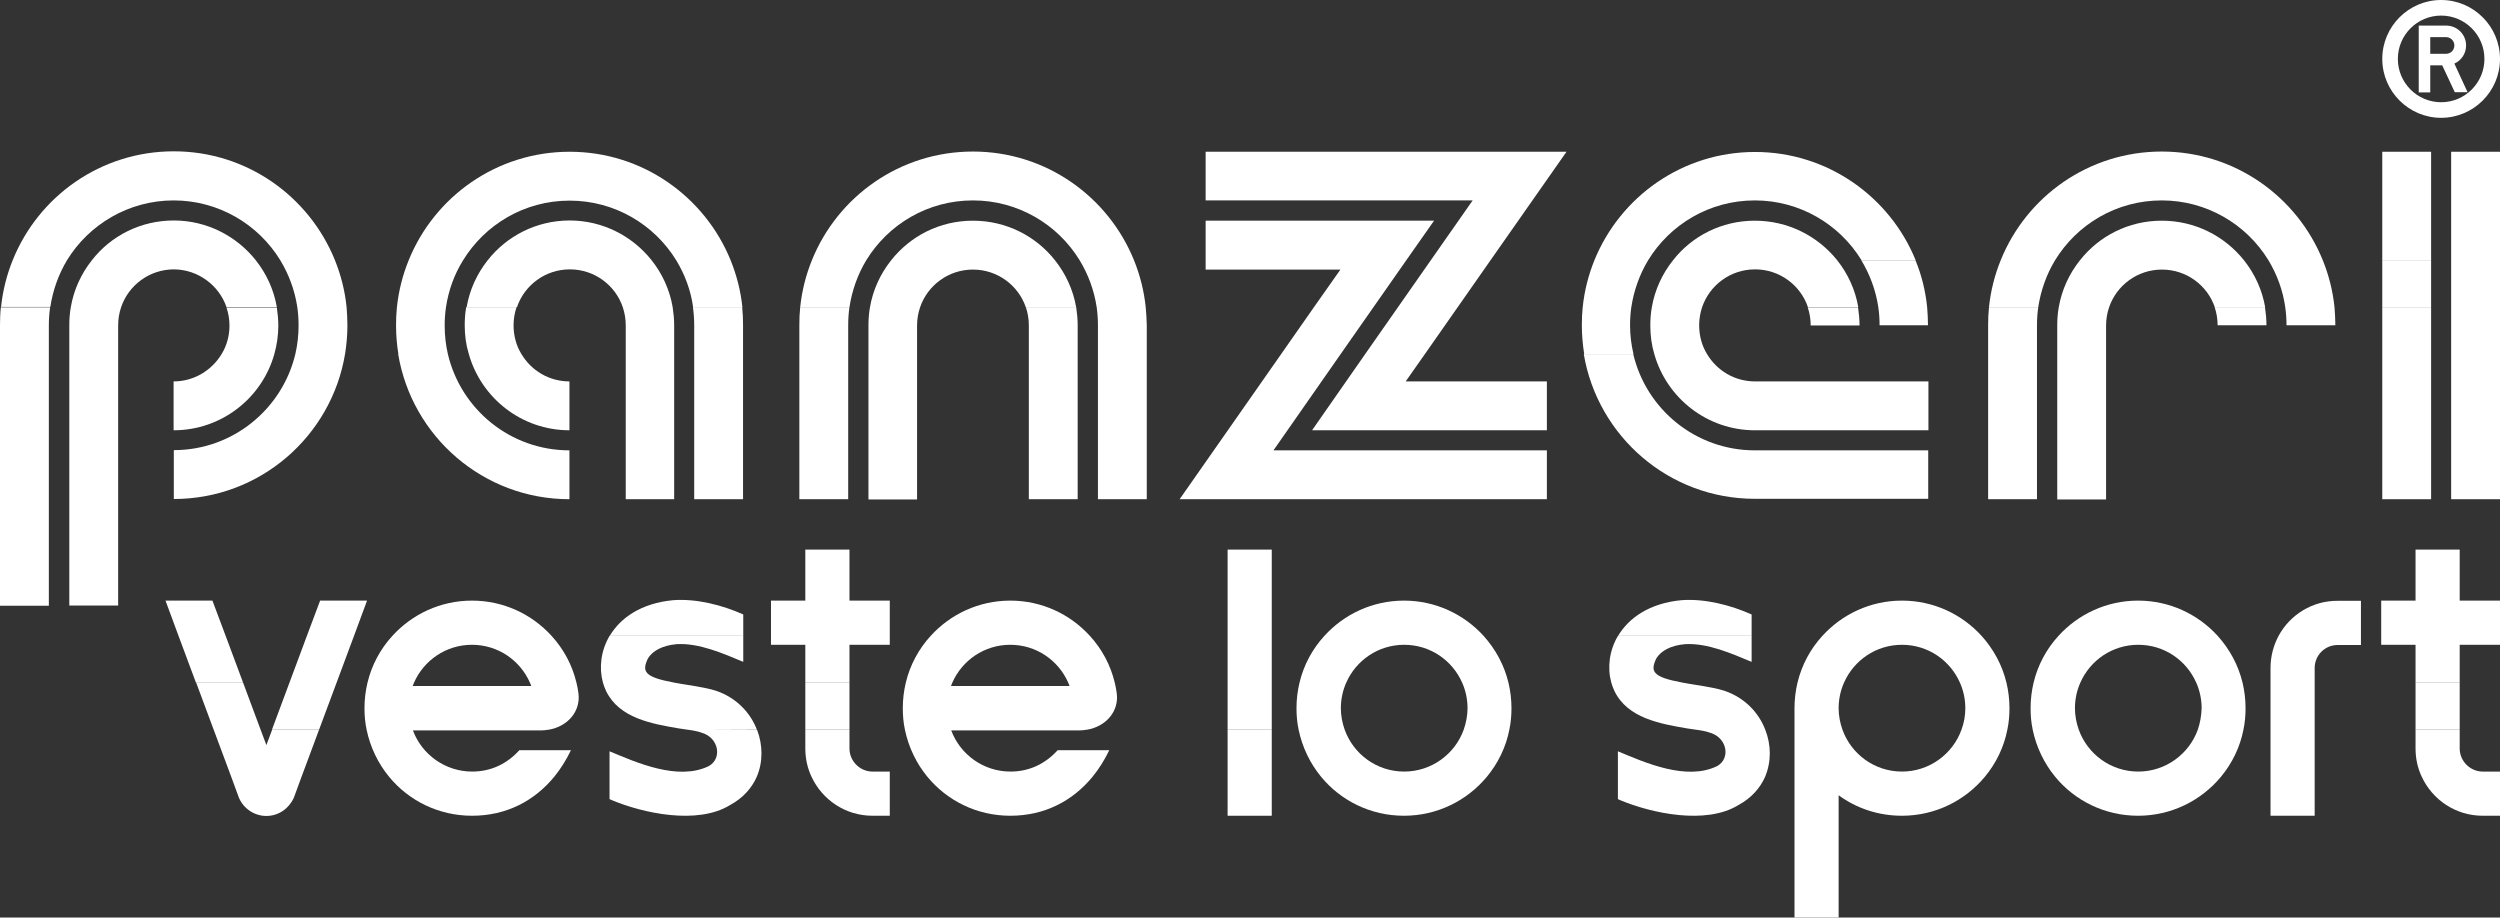 <svg width="188" height="69" viewBox="0 0 188 69" fill="none" xmlns="http://www.w3.org/2000/svg">
<rect x="0" y="0" width="188" height="69" fill="#333333" stroke="none"/>
<g clip-path="url(#clip0)">
<path d="M132.748 54.876H129.06H132.748C132.251 53.576 131.193 52.468 129.701 51.955C129.236 51.794 128.466 51.65 127.44 51.489C127.103 51.441 126.798 51.377 126.509 51.329H125.291H126.509C124.264 50.912 124.088 50.494 124.553 49.515C124.906 48.937 125.643 48.536 126.718 48.44C128.418 48.344 130.214 49.146 131.722 49.772V47.798H121.682C121.008 48.921 120.864 50.221 121.169 51.329C121.233 51.554 121.313 51.762 121.409 51.971C122.404 54.009 124.825 54.427 126.894 54.78C127.103 54.812 127.327 54.844 127.552 54.876C127.921 54.924 128.306 54.988 128.643 55.117C129.877 55.502 130.15 57.027 129.14 57.605C126.83 58.744 123.703 57.348 121.666 56.497V58.407V60.092L121.842 60.173C124.184 61.152 128.274 62.05 130.728 60.542C131.706 60.012 132.363 59.258 132.732 58.423C133.213 57.283 133.197 56.016 132.748 54.876Z" fill="white"/>
<path d="M81.699 54.876H81.731C83.19 54.635 84.169 53.464 83.976 52.115C83.944 51.858 83.896 51.602 83.832 51.345H81.218H83.832C83.511 49.997 82.853 48.793 81.955 47.814C80.464 46.177 78.331 45.166 75.973 45.166C73.599 45.166 71.466 46.193 69.991 47.814C69.093 48.793 68.435 49.997 68.114 51.345C67.97 51.955 67.89 52.597 67.89 53.255C67.89 53.817 67.938 54.346 68.05 54.876C68.323 56.192 68.916 57.412 69.734 58.407H80.496H69.734C71.21 60.205 73.455 61.344 75.973 61.344C78.571 61.344 80.672 60.221 82.164 58.407C82.645 57.813 83.062 57.155 83.415 56.417H79.534C78.619 57.428 77.416 58.022 75.989 58.022C73.952 58.022 72.204 56.738 71.531 54.924H81.218C81.362 54.924 81.538 54.908 81.699 54.876ZM71.514 51.586C71.546 51.505 71.579 51.425 71.611 51.345H70.664H71.611C72.348 49.66 74.016 48.488 75.973 48.488C77.93 48.488 79.598 49.66 80.335 51.345C80.368 51.425 80.4 51.505 80.432 51.586H71.514Z" fill="white"/>
<path d="M93.984 58.407H92.316V61.344H95.636V58.407V54.876H92.316V58.407H93.984Z" fill="white"/>
<path d="M41.218 54.876H41.25C42.71 54.635 43.688 53.464 43.496 52.115C43.464 51.858 43.415 51.602 43.351 51.345H40.737H43.351C43.031 49.997 42.373 48.793 41.475 47.814C39.983 46.177 37.85 45.166 35.493 45.166C33.119 45.166 30.986 46.193 29.51 47.814C28.612 48.793 27.955 49.997 27.634 51.345C27.489 51.955 27.409 52.597 27.409 53.255C27.409 53.817 27.457 54.346 27.57 54.876C27.842 56.192 28.436 57.412 29.254 58.407H40.015H29.254C30.729 60.205 32.975 61.344 35.493 61.344C38.091 61.344 40.192 60.221 41.683 58.407C42.164 57.813 42.581 57.155 42.934 56.417H39.053C38.139 57.428 36.936 58.022 35.509 58.022C33.472 58.022 31.724 56.738 31.05 54.924H40.737C40.881 54.924 41.058 54.908 41.218 54.876ZM31.034 51.586C31.066 51.505 31.098 51.425 31.13 51.345H30.184H31.13C31.868 49.66 33.536 48.488 35.493 48.488C37.449 48.488 39.117 49.66 39.855 51.345C39.887 51.425 39.919 51.505 39.951 51.586H31.034Z" fill="white"/>
<path d="M63.88 56.288V54.876H60.56V56.288C60.56 57.043 60.721 57.765 61.025 58.407C61.827 60.141 63.575 61.344 65.612 61.344H66.911V58.407V58.022H65.612C64.666 58.022 63.88 57.235 63.88 56.288Z" fill="white"/>
<path d="M19.599 54.876L18.284 51.345H14.755L16.07 54.876L17.386 58.407H20.032H17.386L17.963 59.98C18.3 60.782 19.102 61.36 20.032 61.36C20.962 61.36 21.748 60.782 22.101 59.98L22.678 58.407L23.993 54.876H20.465L20.032 56.031L19.599 54.876Z" fill="white"/>
<path d="M53.231 54.876H56.92C56.422 53.576 55.364 52.468 53.872 51.955C53.407 51.794 52.638 51.65 51.611 51.489C51.274 51.441 50.953 51.377 50.681 51.329H49.462H50.681C48.435 50.912 48.259 50.494 48.724 49.515C49.077 48.937 49.815 48.536 50.889 48.44C52.589 48.344 54.386 49.146 55.893 49.772V47.798H45.853C45.18 48.921 45.035 50.221 45.34 51.329C45.404 51.554 45.484 51.762 45.581 51.971C46.575 54.009 48.997 54.427 51.066 54.78C51.274 54.812 51.499 54.844 51.723 54.876C52.092 54.924 52.477 54.988 52.814 55.117C54.049 55.502 54.322 57.027 53.311 57.605C51.002 58.744 47.874 57.348 45.837 56.497V58.407V60.092L46.014 60.173C48.355 61.152 52.445 62.05 54.899 60.542C55.877 60.012 56.535 59.258 56.904 58.423C57.385 57.316 57.369 56.032 56.936 54.892L53.231 54.876Z" fill="white"/>
<path d="M184.969 56.288V54.876H181.649V56.288C181.649 57.043 181.809 57.765 182.114 58.407C182.916 60.141 184.664 61.344 186.701 61.344H188V58.407V58.022H186.701C185.755 58.022 184.969 57.235 184.969 56.288Z" fill="white"/>
<path d="M63.88 51.345H60.56V54.876H63.88V51.345Z" fill="white"/>
<path d="M111.209 51.345H113.438C113.118 50.013 112.46 48.809 111.562 47.814H105.58H111.562C110.086 46.193 107.953 45.166 105.58 45.166C103.206 45.166 101.073 46.193 99.597 47.814C98.699 48.793 98.042 49.997 97.721 51.345C97.576 51.955 97.496 52.597 97.496 53.255C97.496 53.817 97.544 54.346 97.657 54.876C97.929 56.192 98.523 57.412 99.341 58.407H105.131H99.341C100.816 60.205 103.062 61.344 105.58 61.344C108.082 61.344 110.327 60.205 111.818 58.407C112.652 57.396 113.246 56.192 113.502 54.876H111.53H113.502C113.615 54.346 113.663 53.817 113.663 53.255C113.663 52.597 113.583 51.955 113.438 51.345H111.209ZM110.07 54.876C109.413 56.706 107.649 58.022 105.596 58.022C103.527 58.022 101.779 56.706 101.121 54.876H99.485H101.121C100.945 54.378 100.832 53.833 100.832 53.255C100.832 52.581 100.977 51.923 101.233 51.345H99.854H101.233C101.971 49.66 103.639 48.488 105.596 48.488C107.552 48.488 109.22 49.66 109.958 51.345C110.215 51.923 110.359 52.581 110.359 53.255C110.359 53.817 110.247 54.362 110.07 54.876Z" fill="white"/>
<path d="M166.413 51.345H168.642C168.321 50.013 167.664 48.809 166.765 47.814H160.783H166.765C165.29 46.193 163.157 45.166 160.783 45.166C158.409 45.166 156.276 46.193 154.801 47.814C153.903 48.793 153.245 49.997 152.924 51.345C152.78 51.955 152.7 52.597 152.7 53.255C152.7 53.817 152.748 54.346 152.86 54.876C153.133 56.192 153.726 57.412 154.544 58.407H160.334H154.544C156.02 60.205 158.265 61.344 160.783 61.344C163.285 61.344 165.53 60.205 167.022 58.407C167.856 57.396 168.449 56.192 168.706 54.876H166.733H168.706C168.818 54.346 168.866 53.817 168.866 53.255C168.866 52.597 168.786 51.955 168.642 51.345H166.413ZM165.274 54.876C164.616 56.706 162.852 58.022 160.799 58.022C158.73 58.022 156.982 56.706 156.324 54.876H154.689H156.324C156.148 54.378 156.036 53.833 156.036 53.255C156.036 52.581 156.18 51.923 156.437 51.345H155.057H156.437C157.175 49.66 158.842 48.488 160.799 48.488C162.756 48.488 164.424 49.66 165.162 51.345C165.418 51.923 165.563 52.581 165.563 53.255C165.546 53.817 165.45 54.362 165.274 54.876Z" fill="white"/>
<path d="M148.658 51.345H150.888C150.567 50.013 149.909 48.809 149.011 47.814H143.029H149.011C147.536 46.193 145.402 45.166 143.029 45.166C140.655 45.166 138.522 46.193 137.047 47.814C136.148 48.793 135.491 49.997 135.17 51.345C135.026 51.955 134.946 52.597 134.946 53.255V54.876H138.554C138.378 54.378 138.265 53.833 138.265 53.255C138.265 52.581 138.41 51.923 138.666 51.345H137.287H138.666C139.404 49.66 141.072 48.488 143.029 48.488C144.985 48.488 146.653 49.66 147.391 51.345C147.648 51.923 147.792 52.581 147.792 53.255C147.792 53.817 147.696 54.362 147.503 54.876C146.846 56.706 145.082 58.022 143.029 58.022C140.96 58.022 139.212 56.706 138.554 54.876H134.946V58.407V61.938V69H138.265V61.938V59.803C139.597 60.782 141.249 61.344 143.029 61.344C145.531 61.344 147.776 60.205 149.268 58.407C150.102 57.396 150.695 56.192 150.952 54.876H148.979H150.952C151.064 54.346 151.112 53.817 151.112 53.255C151.112 52.597 151.032 51.955 150.888 51.345H148.658Z" fill="white"/>
<path d="M184.969 51.345H181.649V54.876H184.969V51.345Z" fill="white"/>
<path d="M66.911 48.488V47.814V45.166H63.88V41.33H60.56V45.166H57.978V47.814V48.488H60.56V51.345H63.88V48.488H66.911Z" fill="white"/>
<path d="M16.968 47.814L15.974 45.166H12.446L13.424 47.814H15.204H13.424L14.739 51.345H18.284L16.968 47.814Z" fill="white"/>
<path d="M188 48.488V47.814V45.166H184.969V41.33H181.649V45.166H179.067V47.814V48.488H181.649V51.345H184.969V48.488H188Z" fill="white"/>
<path d="M24.073 45.166L23.079 47.814H24.843H23.079L21.764 51.345L20.449 54.876H23.993L25.308 51.345L26.623 47.814L27.602 45.166H24.073Z" fill="white"/>
<path d="M171.352 47.814C170.967 48.536 170.743 49.354 170.743 50.237V51.345V54.876V58.407H172.411H170.743V61.344H174.063V58.407V54.876V51.345V50.237C174.063 49.274 174.833 48.504 175.795 48.504H177.543V47.83V45.181H175.795C173.886 45.165 172.202 46.241 171.352 47.814Z" fill="white"/>
<path d="M92.316 47.814V51.345H93.984H92.316V54.876H95.636V51.345V47.814V41.33H92.316V47.814Z" fill="white"/>
<path d="M50.633 45.133C48.211 45.358 46.655 46.466 45.853 47.814H55.893V46.209C54.322 45.503 52.381 45.005 50.633 45.133Z" fill="white"/>
<path d="M126.461 45.133C124.04 45.358 122.484 46.466 121.682 47.814H131.722V46.209C130.15 45.503 128.21 45.005 126.461 45.133Z" fill="white"/>
<path d="M100.816 26.628L103.286 23.096L105.756 19.566L107.841 16.596H90.664V19.566V20.272H100.8L98.811 23.096L96.342 26.628L88.707 37.542H116.325V33.866H95.764L100.816 26.628Z" fill="white"/>
<path d="M16.664 26.627C15.926 27.847 14.595 28.682 13.055 28.682V32.357C16.664 32.357 19.695 29.934 20.625 26.643H17.161H20.625C20.818 25.953 20.93 25.231 20.93 24.493C20.93 24.027 20.882 23.562 20.818 23.128H17.033C17.177 23.562 17.257 24.011 17.257 24.493C17.257 25.263 17.049 26.001 16.664 26.627Z" fill="white"/>
<path d="M42.822 32.357V28.682C41.282 28.682 39.951 27.863 39.213 26.627C38.828 26.001 38.62 25.263 38.62 24.46C38.62 23.979 38.7 23.529 38.845 23.096H35.059C34.979 23.546 34.947 23.995 34.947 24.46C34.947 25.215 35.044 25.937 35.252 26.611H38.716H35.252C36.182 29.934 39.23 32.357 42.822 32.357Z" fill="white"/>
<path d="M47.024 37.542H50.697V26.628V24.461C50.697 23.995 50.649 23.53 50.584 23.096C50.36 21.78 49.799 20.577 48.997 19.565C47.553 17.752 45.324 16.58 42.838 16.58C40.336 16.58 38.107 17.752 36.679 19.565H43.367H36.679C35.877 20.577 35.316 21.78 35.092 23.096H38.877C39.438 21.443 41.01 20.256 42.854 20.256C44.699 20.256 46.27 21.443 46.832 23.096C46.976 23.53 47.056 23.979 47.056 24.461V26.628V37.542H47.024Z" fill="white"/>
<path d="M131.962 37.51H145.002V33.866H131.962C127.52 33.866 123.799 30.785 122.821 26.627H119.1C120.142 32.807 125.499 37.51 131.962 37.51Z" fill="white"/>
<path d="M77.368 37.541H81.041V26.627V24.46C81.041 23.995 80.993 23.529 80.929 23.096H77.144C77.288 23.529 77.368 23.979 77.368 24.46V26.627V37.541Z" fill="white"/>
<path d="M153.181 26.627V24.46C153.181 23.995 153.213 23.529 153.277 23.096H149.572C149.524 23.546 149.508 23.995 149.508 24.46V26.627V37.541H153.181V26.627Z" fill="white"/>
<path d="M63.784 26.627V24.46C63.784 23.995 63.816 23.529 63.88 23.096H60.175C60.127 23.546 60.111 23.995 60.111 24.46V26.627V37.541H63.784V26.627Z" fill="white"/>
<path d="M52.204 37.541H55.877V26.627V24.46C55.877 23.995 55.861 23.546 55.813 23.096H52.108C52.172 23.546 52.204 23.995 52.204 24.46V26.627V37.541Z" fill="white"/>
<path d="M0 24.477V26.643V40.768V45.55H3.673V40.768H1.476H3.673V26.643H1.844H3.673V24.477C3.673 24.011 3.705 23.546 3.769 23.112H0.064C0.016 23.546 0 24.011 0 24.477Z" fill="white"/>
<path d="M136.164 24.477H139.837C139.837 24.011 139.789 23.546 139.725 23.112H135.94C136.084 23.53 136.164 23.995 136.164 24.477Z" fill="white"/>
<path d="M30.793 26.627H29.943C30.97 32.823 36.343 37.541 42.822 37.541V33.866C38.379 33.866 34.659 30.784 33.68 26.627C33.52 25.937 33.44 25.215 33.44 24.477C33.44 24.011 33.472 23.562 33.536 23.112C33.728 21.828 34.161 20.64 34.819 19.581H31.274H34.819C36.471 16.885 39.438 15.087 42.838 15.087C46.222 15.087 49.205 16.885 50.857 19.581C51.499 20.64 51.948 21.828 52.124 23.112H55.829C55.701 21.876 55.396 20.689 54.947 19.581H54.386H54.947C53.006 14.798 48.323 11.412 42.838 11.412C37.353 11.412 32.67 14.782 30.729 19.581C30.28 20.689 29.975 21.876 29.847 23.112C29.799 23.562 29.783 24.027 29.783 24.477C29.783 25.215 29.847 25.937 29.959 26.643L30.793 26.627Z" fill="white"/>
<path d="M122.837 26.627C122.676 25.937 122.58 25.215 122.58 24.46C122.58 23.995 122.612 23.53 122.676 23.096H119.18H122.676C122.869 21.828 123.302 20.625 123.943 19.565C125.595 16.869 128.562 15.071 131.962 15.071C135.346 15.071 138.33 16.869 139.982 19.565H144.055C142.115 14.798 137.431 11.428 131.978 11.428C126.509 11.428 121.842 14.798 119.902 19.565C119.453 20.673 119.148 21.86 119.02 23.096C118.971 23.546 118.955 24.011 118.955 24.46C118.955 25.199 119.02 25.921 119.132 26.627H122.837Z" fill="white"/>
<path d="M166.541 23.096C166.685 23.529 166.765 23.979 166.765 24.46H170.438C170.438 23.995 170.39 23.529 170.326 23.096H166.541Z" fill="white"/>
<path d="M86.157 23.096C86.029 21.86 85.724 20.673 85.275 19.565C83.335 14.782 78.651 11.396 73.166 11.396C67.681 11.396 62.998 14.766 61.057 19.565H61.619H61.057C60.608 20.673 60.304 21.86 60.175 23.096H63.88C64.073 21.828 64.506 20.624 65.147 19.565C66.799 16.869 69.766 15.071 73.166 15.071C76.55 15.071 79.534 16.869 81.185 19.565H84.73H81.185C81.827 20.624 82.276 21.812 82.469 23.096C82.533 23.546 82.565 23.995 82.565 24.46V26.627V37.541H86.237V26.627V24.46C86.221 24.011 86.205 23.546 86.157 23.096Z" fill="white"/>
<path d="M144.039 19.565H139.966C140.607 20.625 141.056 21.812 141.249 23.096C141.313 23.546 141.345 23.995 141.345 24.461H144.985C144.985 23.995 144.953 23.546 144.921 23.096H144.023H144.921C144.793 21.861 144.504 20.673 144.039 19.565Z" fill="white"/>
<path d="M17.033 23.096H20.818C20.593 21.78 20.032 20.577 19.23 19.565H12.542H19.23C17.786 17.752 15.557 16.58 13.071 16.58C10.569 16.58 8.34 17.736 6.913 19.565C6.111 20.577 5.549 21.78 5.325 23.096C5.245 23.546 5.212 23.995 5.212 24.461V26.628V40.752V45.535H8.885V40.752H6.688H8.885V26.628H7.057H8.885V24.461C8.885 23.979 8.965 23.53 9.11 23.096C9.671 21.443 11.243 20.256 13.087 20.256C14.899 20.272 16.471 21.459 17.033 23.096Z" fill="white"/>
<path d="M171.85 23.096C171.914 23.546 171.946 23.995 171.946 24.46H175.619C175.619 23.995 175.586 23.546 175.554 23.096C175.426 21.86 175.121 20.672 174.672 19.565C172.732 14.782 168.048 11.396 162.563 11.396C157.078 11.396 152.395 14.766 150.455 19.565H151.016H150.455C150.005 20.672 149.701 21.86 149.572 23.096H153.277C153.47 21.828 153.903 20.624 154.544 19.565C156.196 16.869 159.163 15.071 162.563 15.071C165.947 15.071 168.931 16.869 170.583 19.565H174.127H170.583C171.224 20.624 171.673 21.828 171.85 23.096Z" fill="white"/>
<path d="M183.573 8.86C186.011 8.86 188 6.87 188 4.43C188 1.99 186.011 0 183.573 0C181.136 0 179.147 1.99 179.147 4.43C179.147 6.87 181.136 8.86 183.573 8.86ZM183.573 1.172C185.37 1.172 186.829 2.632 186.829 4.43C186.829 6.227 185.37 7.688 183.573 7.688C181.777 7.688 180.318 6.227 180.318 4.43C180.318 2.632 181.777 1.172 183.573 1.172Z" fill="white"/>
<path d="M182.755 4.912H183.654L184.6 6.934H185.562L184.568 4.783C185.097 4.542 185.45 4.029 185.45 3.419C185.45 2.584 184.776 1.926 183.958 1.926H181.889V6.95H182.755V4.912ZM182.755 2.793H183.942C184.279 2.793 184.568 3.066 184.568 3.419C184.568 3.772 184.295 4.045 183.942 4.045H182.755V2.793Z" fill="white"/>
<path d="M90.664 15.071H110.744L107.6 19.565L105.131 23.096L102.661 26.627L98.667 32.357H116.325V28.682H105.708L107.151 26.627L109.621 23.096L112.091 19.565L117.801 11.412H90.664V15.071Z" fill="white"/>
<path d="M73.166 16.596C70.664 16.596 68.451 17.752 67.008 19.581C66.206 20.593 65.644 21.797 65.42 23.113C65.34 23.562 65.308 24.011 65.308 24.477V26.644V37.558H68.964V26.644V24.477C68.964 23.995 69.044 23.546 69.189 23.113C69.75 21.459 71.322 20.272 73.166 20.272C75.011 20.272 76.582 21.459 77.144 23.113H80.929C80.704 21.797 80.143 20.593 79.341 19.581H72.653H79.341C77.898 17.752 75.668 16.596 73.166 16.596Z" fill="white"/>
<path d="M13.055 15.071C16.439 15.071 19.422 16.869 21.074 19.565H24.619H21.074C21.716 20.624 22.165 21.812 22.357 23.096C22.421 23.546 22.453 23.995 22.453 24.46C22.453 25.199 22.373 25.921 22.213 26.611C21.235 30.752 17.514 33.85 13.071 33.85V37.525C19.551 37.525 24.923 32.806 25.95 26.611H25.1H25.95C26.062 25.905 26.126 25.183 26.126 24.444C26.126 23.979 26.094 23.529 26.062 23.08C25.934 21.844 25.629 20.656 25.18 19.549C23.239 14.766 18.556 11.379 13.071 11.379C7.586 11.379 2.903 14.75 0.962 19.549H1.524H0.962C0.513 20.656 0.209 21.844 0.08 23.08H3.785C3.977 21.812 4.411 20.608 5.052 19.549C6.688 16.885 9.671 15.071 13.055 15.071Z" fill="white"/>
<path d="M162.563 16.596C160.061 16.596 157.848 17.752 156.405 19.581C155.603 20.593 155.042 21.797 154.817 23.113C154.737 23.562 154.705 24.011 154.705 24.477V26.644V37.558H158.377V26.644V24.477C158.377 23.995 158.458 23.546 158.602 23.113C159.163 21.459 160.735 20.272 162.579 20.272C164.424 20.272 165.996 21.459 166.557 23.113H170.342C170.117 21.797 169.556 20.593 168.754 19.581H162.066H168.754C167.295 17.752 165.065 16.596 162.563 16.596Z" fill="white"/>
<path d="M131.962 16.596C129.461 16.596 127.231 17.752 125.804 19.581C125.002 20.593 124.441 21.797 124.216 23.113C124.136 23.562 124.104 24.011 124.104 24.477C124.104 25.231 124.2 25.953 124.408 26.644C125.355 29.95 128.386 32.358 131.979 32.358H145.018V28.682H131.979C130.439 28.682 129.108 27.863 128.37 26.628H127.857H128.37C127.985 26.002 127.777 25.263 127.777 24.461C127.777 23.979 127.857 23.53 128.001 23.096C128.562 21.443 130.134 20.256 131.979 20.256C133.823 20.256 135.395 21.443 135.956 23.096H139.741C139.516 21.78 138.955 20.577 138.153 19.566H131.995H138.153C136.694 17.752 134.464 16.596 131.962 16.596Z" fill="white"/>
<path d="M179.147 26.627V37.541H182.82V26.627V23.096H179.147V26.627Z" fill="white"/>
<path d="M182.82 19.565H179.147V23.096H182.82V19.565Z" fill="white"/>
<path d="M184.327 11.412V19.565V23.096V26.627V37.541H188V26.627V23.096V19.565V11.412H184.327Z" fill="white"/>
<path d="M182.82 11.412H179.147V19.581H182.82V11.412Z" fill="white"/>
</g>
<defs>
<clipPath id="clip0">
<rect width="188" height="69" fill="white"/>
</clipPath>
</defs>
</svg>

